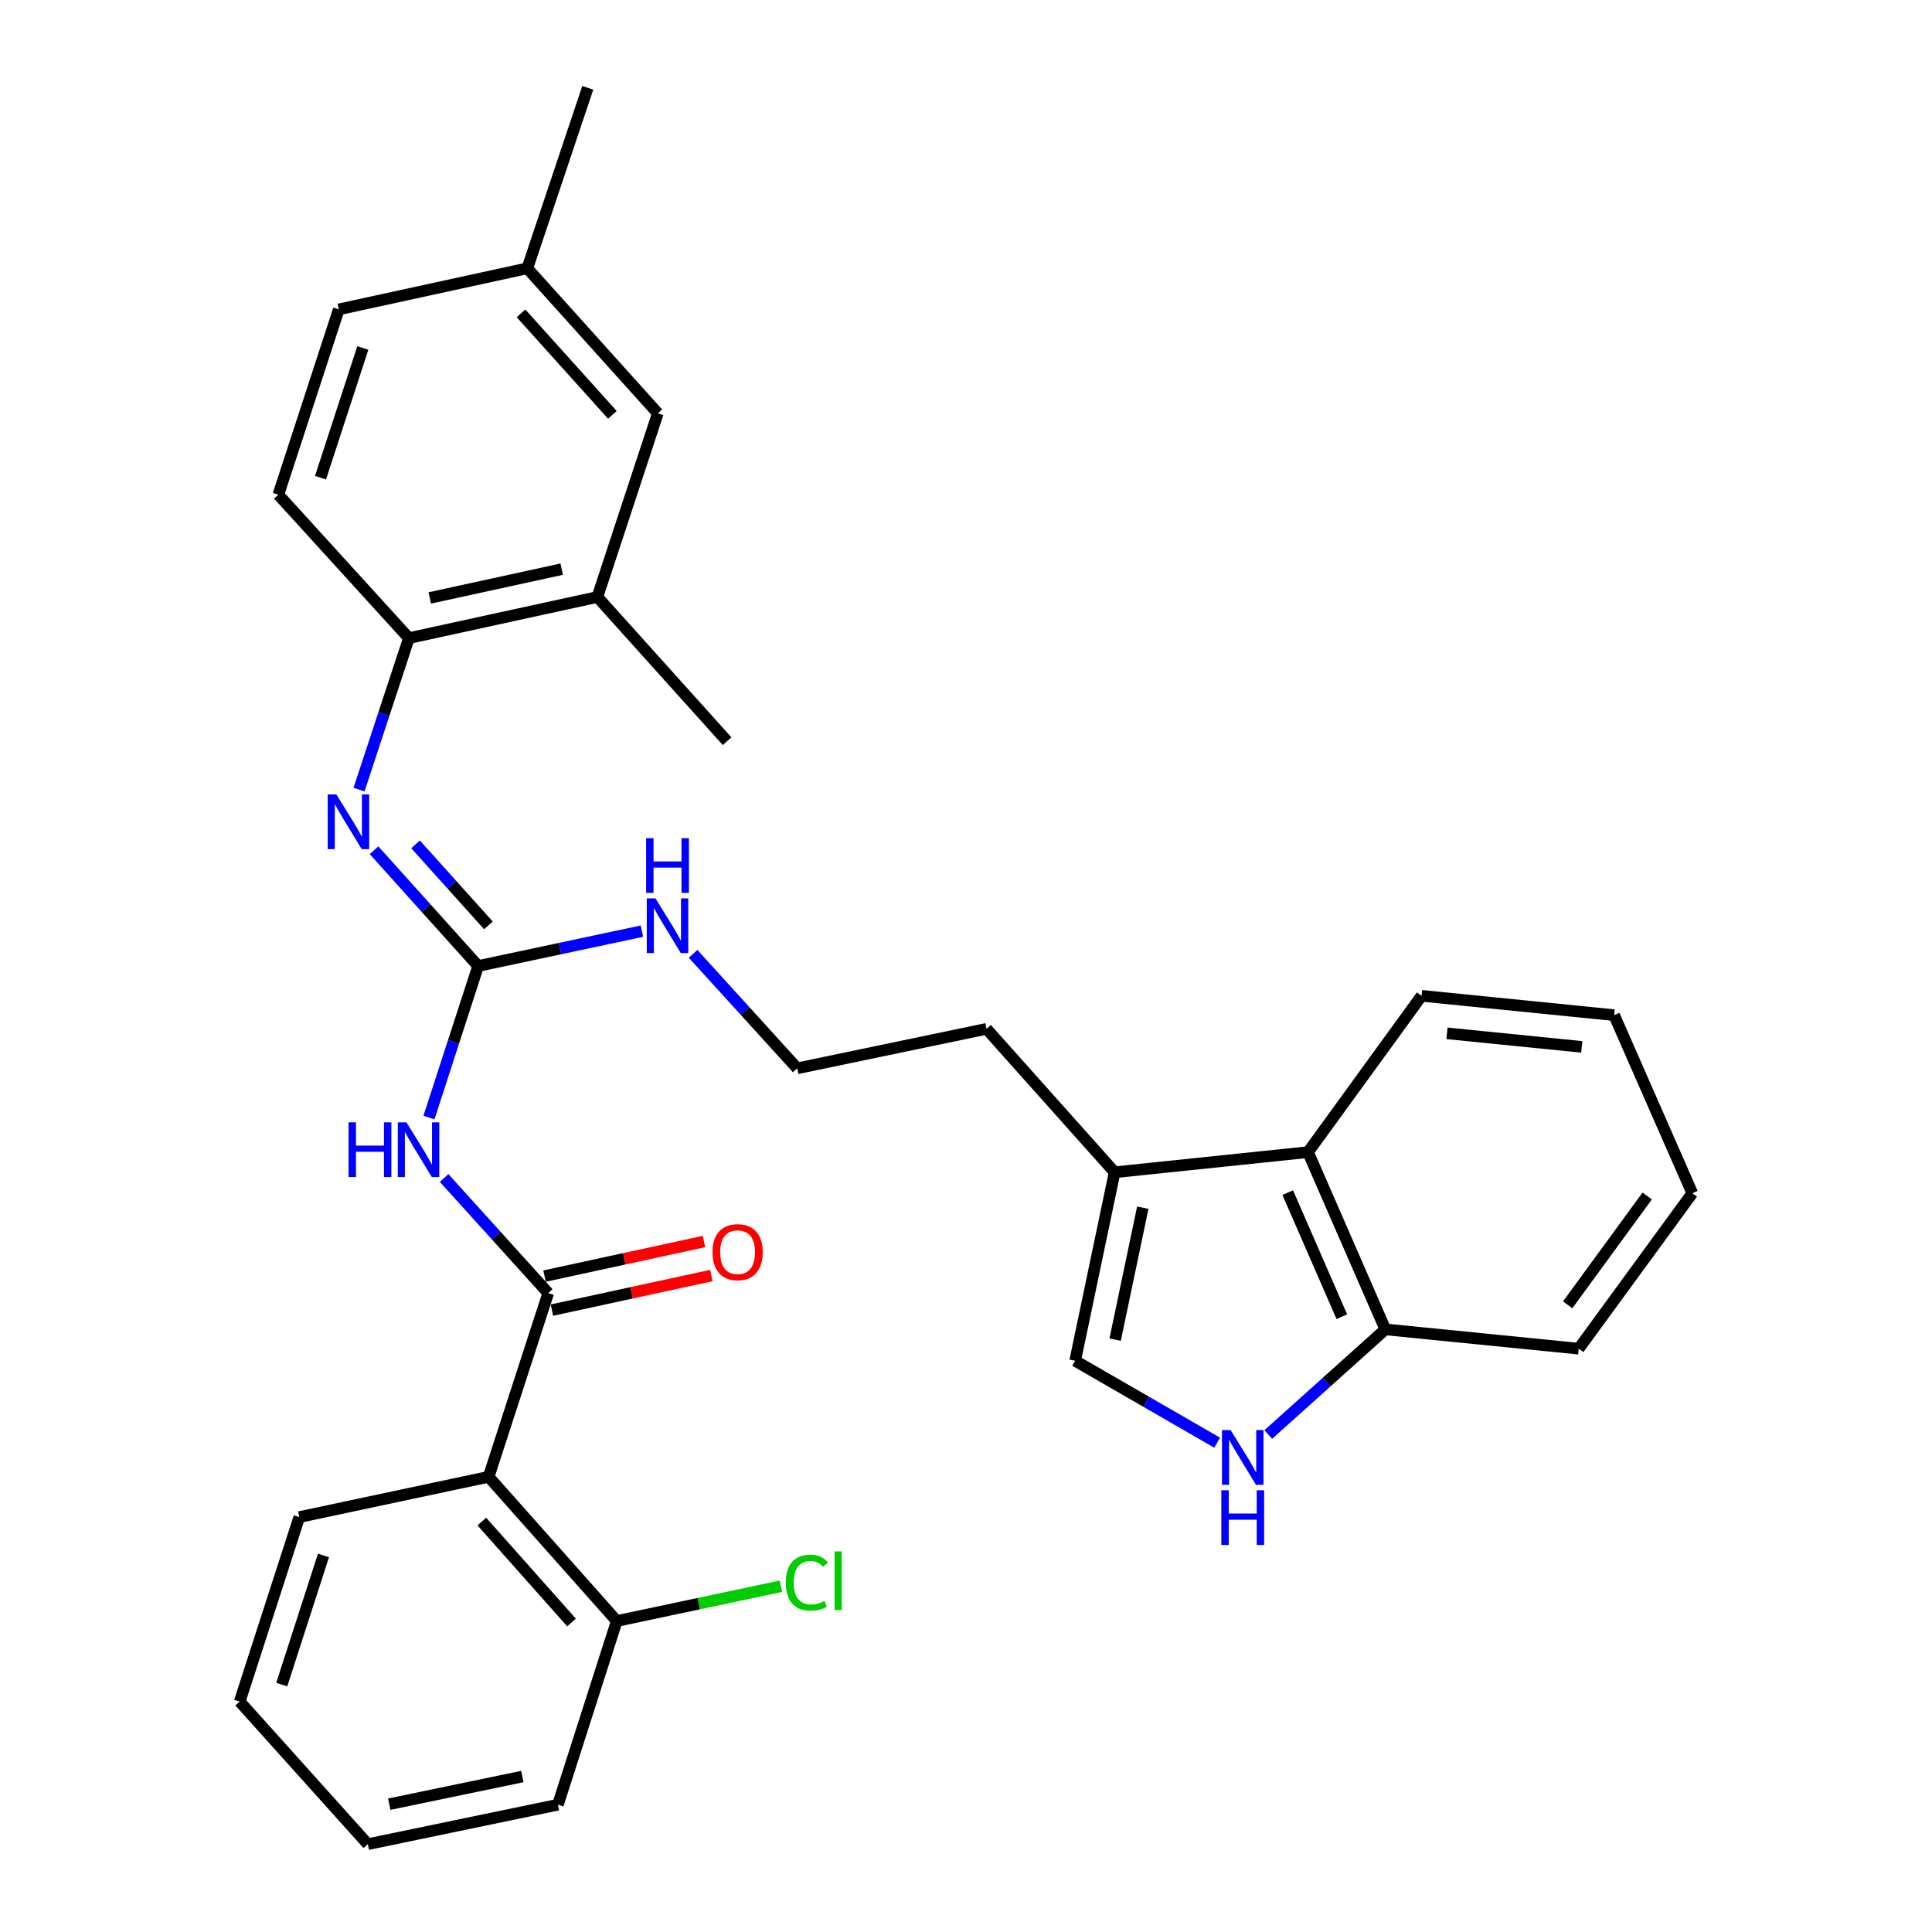 <?xml version='1.0' encoding='iso-8859-1'?>
<svg version='1.1' baseProfile='full'
              xmlns='http://www.w3.org/2000/svg'
                      xmlns:rdkit='http://www.rdkit.org/xml'
                      xmlns:xlink='http://www.w3.org/1999/xlink'
                  xml:space='preserve'
width='1000px' height='1000px' viewBox='0 0 1000 1000'>
<!-- END OF HEADER -->
<rect style='opacity:1.0;fill:#FFFFFF;stroke:none' width='1000' height='1000' x='0' y='0'> </rect>
<path class='bond-0' d='M 283.766,669.306 L 256.82,639.516' style='fill:none;fill-rule:evenodd;stroke:#000000;stroke-width:6px;stroke-linecap:butt;stroke-linejoin:miter;stroke-opacity:1' />
<path class='bond-0' d='M 256.82,639.516 L 229.874,609.726' style='fill:none;fill-rule:evenodd;stroke:#0000FF;stroke-width:6px;stroke-linecap:butt;stroke-linejoin:miter;stroke-opacity:1' />
<path class='bond-2' d='M 283.766,669.306 L 252.911,764.393' style='fill:none;fill-rule:evenodd;stroke:#000000;stroke-width:6px;stroke-linecap:butt;stroke-linejoin:miter;stroke-opacity:1' />
<path class='bond-12' d='M 285.676,678.109 L 326.932,669.157' style='fill:none;fill-rule:evenodd;stroke:#000000;stroke-width:6px;stroke-linecap:butt;stroke-linejoin:miter;stroke-opacity:1' />
<path class='bond-12' d='M 326.932,669.157 L 368.187,660.206' style='fill:none;fill-rule:evenodd;stroke:#FF0000;stroke-width:6px;stroke-linecap:butt;stroke-linejoin:miter;stroke-opacity:1' />
<path class='bond-12' d='M 281.856,660.504 L 323.112,651.552' style='fill:none;fill-rule:evenodd;stroke:#000000;stroke-width:6px;stroke-linecap:butt;stroke-linejoin:miter;stroke-opacity:1' />
<path class='bond-12' d='M 323.112,651.552 L 364.368,642.601' style='fill:none;fill-rule:evenodd;stroke:#FF0000;stroke-width:6px;stroke-linecap:butt;stroke-linejoin:miter;stroke-opacity:1' />
<path class='bond-1' d='M 222.038,578.427 L 234.762,539.214' style='fill:none;fill-rule:evenodd;stroke:#0000FF;stroke-width:6px;stroke-linecap:butt;stroke-linejoin:miter;stroke-opacity:1' />
<path class='bond-1' d='M 234.762,539.214 L 247.487,500' style='fill:none;fill-rule:evenodd;stroke:#000000;stroke-width:6px;stroke-linecap:butt;stroke-linejoin:miter;stroke-opacity:1' />
<path class='bond-3' d='M 247.487,500 L 220.545,470.042' style='fill:none;fill-rule:evenodd;stroke:#000000;stroke-width:6px;stroke-linecap:butt;stroke-linejoin:miter;stroke-opacity:1' />
<path class='bond-3' d='M 220.545,470.042 L 193.603,440.083' style='fill:none;fill-rule:evenodd;stroke:#0000FF;stroke-width:6px;stroke-linecap:butt;stroke-linejoin:miter;stroke-opacity:1' />
<path class='bond-3' d='M 252.799,478.967 L 233.94,457.996' style='fill:none;fill-rule:evenodd;stroke:#000000;stroke-width:6px;stroke-linecap:butt;stroke-linejoin:miter;stroke-opacity:1' />
<path class='bond-3' d='M 233.94,457.996 L 215.08,437.025' style='fill:none;fill-rule:evenodd;stroke:#0000FF;stroke-width:6px;stroke-linecap:butt;stroke-linejoin:miter;stroke-opacity:1' />
<path class='bond-13' d='M 247.487,500 L 289.874,490.981' style='fill:none;fill-rule:evenodd;stroke:#000000;stroke-width:6px;stroke-linecap:butt;stroke-linejoin:miter;stroke-opacity:1' />
<path class='bond-13' d='M 289.874,490.981 L 332.26,481.962' style='fill:none;fill-rule:evenodd;stroke:#0000FF;stroke-width:6px;stroke-linecap:butt;stroke-linejoin:miter;stroke-opacity:1' />
<path class='bond-11' d='M 252.911,764.393 L 319.235,839.033' style='fill:none;fill-rule:evenodd;stroke:#000000;stroke-width:6px;stroke-linecap:butt;stroke-linejoin:miter;stroke-opacity:1' />
<path class='bond-11' d='M 249.394,787.554 L 295.82,839.802' style='fill:none;fill-rule:evenodd;stroke:#000000;stroke-width:6px;stroke-linecap:butt;stroke-linejoin:miter;stroke-opacity:1' />
<path class='bond-19' d='M 252.911,764.393 L 154.913,785.239' style='fill:none;fill-rule:evenodd;stroke:#000000;stroke-width:6px;stroke-linecap:butt;stroke-linejoin:miter;stroke-opacity:1' />
<path class='bond-7' d='M 185.838,408.688 L 198.743,369.486' style='fill:none;fill-rule:evenodd;stroke:#0000FF;stroke-width:6px;stroke-linecap:butt;stroke-linejoin:miter;stroke-opacity:1' />
<path class='bond-7' d='M 198.743,369.486 L 211.648,330.284' style='fill:none;fill-rule:evenodd;stroke:#000000;stroke-width:6px;stroke-linecap:butt;stroke-linejoin:miter;stroke-opacity:1' />
<path class='bond-4' d='M 629.992,746.734 L 593.244,725.534' style='fill:none;fill-rule:evenodd;stroke:#0000FF;stroke-width:6px;stroke-linecap:butt;stroke-linejoin:miter;stroke-opacity:1' />
<path class='bond-4' d='M 593.244,725.534 L 556.495,704.334' style='fill:none;fill-rule:evenodd;stroke:#000000;stroke-width:6px;stroke-linecap:butt;stroke-linejoin:miter;stroke-opacity:1' />
<path class='bond-33' d='M 656.455,742.5 L 686.75,715.291' style='fill:none;fill-rule:evenodd;stroke:#0000FF;stroke-width:6px;stroke-linecap:butt;stroke-linejoin:miter;stroke-opacity:1' />
<path class='bond-33' d='M 686.75,715.291 L 717.045,688.081' style='fill:none;fill-rule:evenodd;stroke:#000000;stroke-width:6px;stroke-linecap:butt;stroke-linejoin:miter;stroke-opacity:1' />
<path class='bond-5' d='M 556.495,704.334 L 576.942,606.766' style='fill:none;fill-rule:evenodd;stroke:#000000;stroke-width:6px;stroke-linecap:butt;stroke-linejoin:miter;stroke-opacity:1' />
<path class='bond-5' d='M 577.194,693.394 L 591.506,625.096' style='fill:none;fill-rule:evenodd;stroke:#000000;stroke-width:6px;stroke-linecap:butt;stroke-linejoin:miter;stroke-opacity:1' />
<path class='bond-6' d='M 576.942,606.766 L 510.629,532.526' style='fill:none;fill-rule:evenodd;stroke:#000000;stroke-width:6px;stroke-linecap:butt;stroke-linejoin:miter;stroke-opacity:1' />
<path class='bond-8' d='M 576.942,606.766 L 677.032,596.337' style='fill:none;fill-rule:evenodd;stroke:#000000;stroke-width:6px;stroke-linecap:butt;stroke-linejoin:miter;stroke-opacity:1' />
<path class='bond-10' d='M 211.648,330.284 L 309.207,309.006' style='fill:none;fill-rule:evenodd;stroke:#000000;stroke-width:6px;stroke-linecap:butt;stroke-linejoin:miter;stroke-opacity:1' />
<path class='bond-10' d='M 222.443,309.491 L 290.734,294.597' style='fill:none;fill-rule:evenodd;stroke:#000000;stroke-width:6px;stroke-linecap:butt;stroke-linejoin:miter;stroke-opacity:1' />
<path class='bond-15' d='M 211.648,330.284 L 144.074,256.054' style='fill:none;fill-rule:evenodd;stroke:#000000;stroke-width:6px;stroke-linecap:butt;stroke-linejoin:miter;stroke-opacity:1' />
<path class='bond-9' d='M 677.032,596.337 L 717.045,688.081' style='fill:none;fill-rule:evenodd;stroke:#000000;stroke-width:6px;stroke-linecap:butt;stroke-linejoin:miter;stroke-opacity:1' />
<path class='bond-9' d='M 666.522,617.301 L 694.53,681.521' style='fill:none;fill-rule:evenodd;stroke:#000000;stroke-width:6px;stroke-linecap:butt;stroke-linejoin:miter;stroke-opacity:1' />
<path class='bond-22' d='M 677.032,596.337 L 735.81,515.422' style='fill:none;fill-rule:evenodd;stroke:#000000;stroke-width:6px;stroke-linecap:butt;stroke-linejoin:miter;stroke-opacity:1' />
<path class='bond-24' d='M 717.045,688.081 L 817.145,698.079' style='fill:none;fill-rule:evenodd;stroke:#000000;stroke-width:6px;stroke-linecap:butt;stroke-linejoin:miter;stroke-opacity:1' />
<path class='bond-14' d='M 309.207,309.006 L 340.492,213.93' style='fill:none;fill-rule:evenodd;stroke:#000000;stroke-width:6px;stroke-linecap:butt;stroke-linejoin:miter;stroke-opacity:1' />
<path class='bond-23' d='M 309.207,309.006 L 376.351,383.646' style='fill:none;fill-rule:evenodd;stroke:#000000;stroke-width:6px;stroke-linecap:butt;stroke-linejoin:miter;stroke-opacity:1' />
<path class='bond-17' d='M 319.235,839.033 L 361.722,830.032' style='fill:none;fill-rule:evenodd;stroke:#000000;stroke-width:6px;stroke-linecap:butt;stroke-linejoin:miter;stroke-opacity:1' />
<path class='bond-17' d='M 361.722,830.032 L 404.209,821.032' style='fill:none;fill-rule:evenodd;stroke:#00CC00;stroke-width:6px;stroke-linecap:butt;stroke-linejoin:miter;stroke-opacity:1' />
<path class='bond-25' d='M 319.235,839.033 L 288.78,934.109' style='fill:none;fill-rule:evenodd;stroke:#000000;stroke-width:6px;stroke-linecap:butt;stroke-linejoin:miter;stroke-opacity:1' />
<path class='bond-20' d='M 358.74,493.7 L 385.685,523.336' style='fill:none;fill-rule:evenodd;stroke:#0000FF;stroke-width:6px;stroke-linecap:butt;stroke-linejoin:miter;stroke-opacity:1' />
<path class='bond-20' d='M 385.685,523.336 L 412.63,552.973' style='fill:none;fill-rule:evenodd;stroke:#000000;stroke-width:6px;stroke-linecap:butt;stroke-linejoin:miter;stroke-opacity:1' />
<path class='bond-32' d='M 340.492,213.93 L 272.927,138.88' style='fill:none;fill-rule:evenodd;stroke:#000000;stroke-width:6px;stroke-linecap:butt;stroke-linejoin:miter;stroke-opacity:1' />
<path class='bond-32' d='M 316.969,214.725 L 269.674,162.19' style='fill:none;fill-rule:evenodd;stroke:#000000;stroke-width:6px;stroke-linecap:butt;stroke-linejoin:miter;stroke-opacity:1' />
<path class='bond-18' d='M 144.074,256.054 L 175.369,160.137' style='fill:none;fill-rule:evenodd;stroke:#000000;stroke-width:6px;stroke-linecap:butt;stroke-linejoin:miter;stroke-opacity:1' />
<path class='bond-18' d='M 165.894,247.254 L 187.801,180.112' style='fill:none;fill-rule:evenodd;stroke:#000000;stroke-width:6px;stroke-linecap:butt;stroke-linejoin:miter;stroke-opacity:1' />
<path class='bond-16' d='M 272.927,138.88 L 175.369,160.137' style='fill:none;fill-rule:evenodd;stroke:#000000;stroke-width:6px;stroke-linecap:butt;stroke-linejoin:miter;stroke-opacity:1' />
<path class='bond-26' d='M 272.927,138.88 L 304.223,45.455' style='fill:none;fill-rule:evenodd;stroke:#000000;stroke-width:6px;stroke-linecap:butt;stroke-linejoin:miter;stroke-opacity:1' />
<path class='bond-27' d='M 154.913,785.239 L 124.058,880.736' style='fill:none;fill-rule:evenodd;stroke:#000000;stroke-width:6px;stroke-linecap:butt;stroke-linejoin:miter;stroke-opacity:1' />
<path class='bond-27' d='M 167.426,805.102 L 145.828,871.95' style='fill:none;fill-rule:evenodd;stroke:#000000;stroke-width:6px;stroke-linecap:butt;stroke-linejoin:miter;stroke-opacity:1' />
<path class='bond-21' d='M 412.63,552.973 L 510.629,532.526' style='fill:none;fill-rule:evenodd;stroke:#000000;stroke-width:6px;stroke-linecap:butt;stroke-linejoin:miter;stroke-opacity:1' />
<path class='bond-28' d='M 735.81,515.422 L 835.47,525.44' style='fill:none;fill-rule:evenodd;stroke:#000000;stroke-width:6px;stroke-linecap:butt;stroke-linejoin:miter;stroke-opacity:1' />
<path class='bond-28' d='M 748.957,534.849 L 818.719,541.862' style='fill:none;fill-rule:evenodd;stroke:#000000;stroke-width:6px;stroke-linecap:butt;stroke-linejoin:miter;stroke-opacity:1' />
<path class='bond-34' d='M 817.145,698.079 L 875.942,617.605' style='fill:none;fill-rule:evenodd;stroke:#000000;stroke-width:6px;stroke-linecap:butt;stroke-linejoin:miter;stroke-opacity:1' />
<path class='bond-34' d='M 811.419,675.381 L 852.577,619.048' style='fill:none;fill-rule:evenodd;stroke:#000000;stroke-width:6px;stroke-linecap:butt;stroke-linejoin:miter;stroke-opacity:1' />
<path class='bond-31' d='M 288.78,934.109 L 190.381,954.545' style='fill:none;fill-rule:evenodd;stroke:#000000;stroke-width:6px;stroke-linecap:butt;stroke-linejoin:miter;stroke-opacity:1' />
<path class='bond-31' d='M 270.357,919.536 L 201.478,933.842' style='fill:none;fill-rule:evenodd;stroke:#000000;stroke-width:6px;stroke-linecap:butt;stroke-linejoin:miter;stroke-opacity:1' />
<path class='bond-30' d='M 124.058,880.736 L 190.381,954.545' style='fill:none;fill-rule:evenodd;stroke:#000000;stroke-width:6px;stroke-linecap:butt;stroke-linejoin:miter;stroke-opacity:1' />
<path class='bond-29' d='M 835.47,525.44 L 875.942,617.605' style='fill:none;fill-rule:evenodd;stroke:#000000;stroke-width:6px;stroke-linecap:butt;stroke-linejoin:miter;stroke-opacity:1' />
<path  class='atom-1' d='M 180.412 580.926
L 184.252 580.926
L 184.252 592.966
L 198.732 592.966
L 198.732 580.926
L 202.572 580.926
L 202.572 609.246
L 198.732 609.246
L 198.732 596.166
L 184.252 596.166
L 184.252 609.246
L 180.412 609.246
L 180.412 580.926
' fill='#0000FF'/>
<path  class='atom-1' d='M 210.372 580.926
L 219.652 595.926
Q 220.572 597.406, 222.052 600.086
Q 223.532 602.766, 223.612 602.926
L 223.612 580.926
L 227.372 580.926
L 227.372 609.246
L 223.492 609.246
L 213.532 592.846
Q 212.372 590.926, 211.132 588.726
Q 209.932 586.526, 209.572 585.846
L 209.572 609.246
L 205.892 609.246
L 205.892 580.926
L 210.372 580.926
' fill='#0000FF'/>
<path  class='atom-4' d='M 174.093 411.19
L 183.373 426.19
Q 184.293 427.67, 185.773 430.35
Q 187.253 433.03, 187.333 433.19
L 187.333 411.19
L 191.093 411.19
L 191.093 439.51
L 187.213 439.51
L 177.253 423.11
Q 176.093 421.19, 174.853 418.99
Q 173.653 416.79, 173.293 416.11
L 173.293 439.51
L 169.613 439.51
L 169.613 411.19
L 174.093 411.19
' fill='#0000FF'/>
<path  class='atom-5' d='M 636.975 740.215
L 646.255 755.215
Q 647.175 756.695, 648.655 759.375
Q 650.135 762.055, 650.215 762.215
L 650.215 740.215
L 653.975 740.215
L 653.975 768.535
L 650.095 768.535
L 640.135 752.135
Q 638.975 750.215, 637.735 748.015
Q 636.535 745.815, 636.175 745.135
L 636.175 768.535
L 632.495 768.535
L 632.495 740.215
L 636.975 740.215
' fill='#0000FF'/>
<path  class='atom-5' d='M 632.155 771.367
L 635.995 771.367
L 635.995 783.407
L 650.475 783.407
L 650.475 771.367
L 654.315 771.367
L 654.315 799.687
L 650.475 799.687
L 650.475 786.607
L 635.995 786.607
L 635.995 799.687
L 632.155 799.687
L 632.155 771.367
' fill='#0000FF'/>
<path  class='atom-13' d='M 368.785 648.119
Q 368.785 641.319, 372.145 637.519
Q 375.505 633.719, 381.785 633.719
Q 388.065 633.719, 391.425 637.519
Q 394.785 641.319, 394.785 648.119
Q 394.785 654.999, 391.385 658.919
Q 387.985 662.799, 381.785 662.799
Q 375.545 662.799, 372.145 658.919
Q 368.785 655.039, 368.785 648.119
M 381.785 659.599
Q 386.105 659.599, 388.425 656.719
Q 390.785 653.799, 390.785 648.119
Q 390.785 642.559, 388.425 639.759
Q 386.105 636.919, 381.785 636.919
Q 377.465 636.919, 375.105 639.719
Q 372.785 642.519, 372.785 648.119
Q 372.785 653.839, 375.105 656.719
Q 377.465 659.599, 381.785 659.599
' fill='#FF0000'/>
<path  class='atom-14' d='M 339.246 464.983
L 348.526 479.983
Q 349.446 481.463, 350.926 484.143
Q 352.406 486.823, 352.486 486.983
L 352.486 464.983
L 356.246 464.983
L 356.246 493.303
L 352.366 493.303
L 342.406 476.903
Q 341.246 474.983, 340.006 472.783
Q 338.806 470.583, 338.446 469.903
L 338.446 493.303
L 334.766 493.303
L 334.766 464.983
L 339.246 464.983
' fill='#0000FF'/>
<path  class='atom-14' d='M 334.426 433.831
L 338.266 433.831
L 338.266 445.871
L 352.746 445.871
L 352.746 433.831
L 356.586 433.831
L 356.586 462.151
L 352.746 462.151
L 352.746 449.071
L 338.266 449.071
L 338.266 462.151
L 334.426 462.151
L 334.426 433.831
' fill='#0000FF'/>
<path  class='atom-18' d='M 406.724 819.166
Q 406.724 812.126, 410.004 808.446
Q 413.324 804.726, 419.604 804.726
Q 425.444 804.726, 428.564 808.846
L 425.924 811.006
Q 423.644 808.006, 419.604 808.006
Q 415.324 808.006, 413.044 810.886
Q 410.804 813.726, 410.804 819.166
Q 410.804 824.766, 413.124 827.646
Q 415.484 830.526, 420.044 830.526
Q 423.164 830.526, 426.804 828.646
L 427.924 831.646
Q 426.444 832.606, 424.204 833.166
Q 421.964 833.726, 419.484 833.726
Q 413.324 833.726, 410.004 829.966
Q 406.724 826.206, 406.724 819.166
' fill='#00CC00'/>
<path  class='atom-18' d='M 432.004 803.006
L 435.684 803.006
L 435.684 833.366
L 432.004 833.366
L 432.004 803.006
' fill='#00CC00'/>
</svg>
